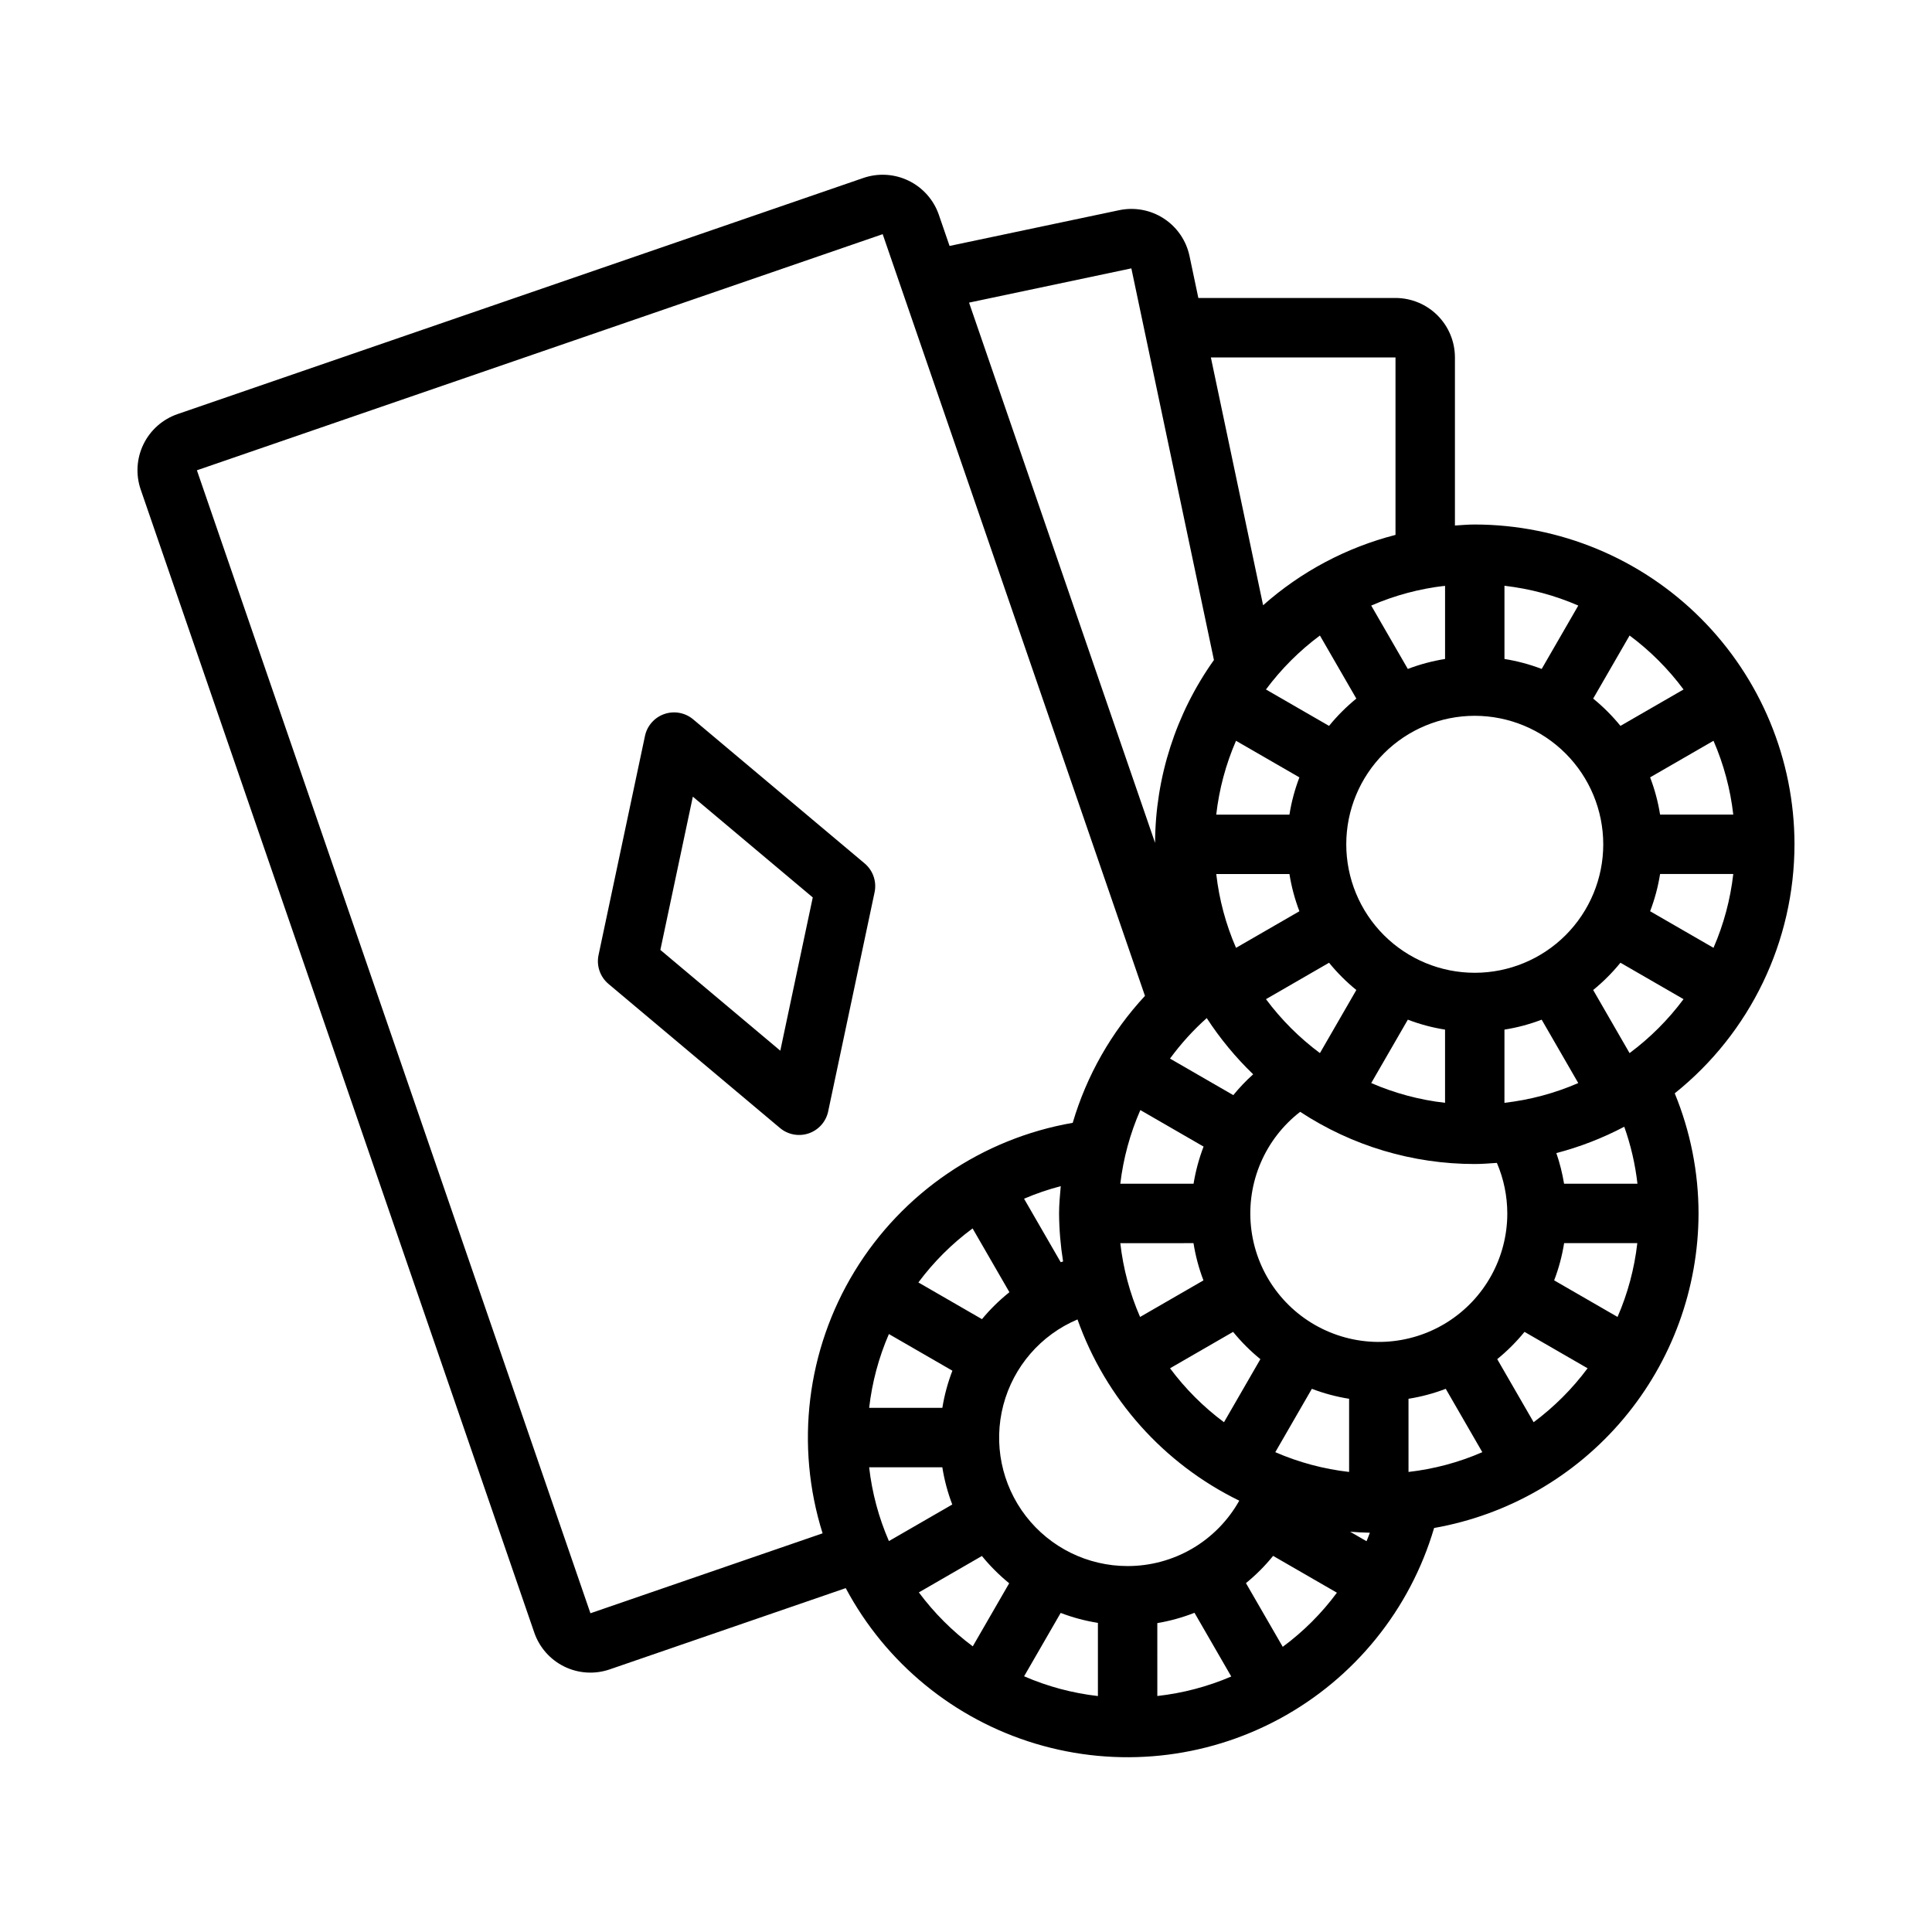 <?xml version="1.0" encoding="UTF-8"?>
<!-- Uploaded to: SVG Repo, www.svgrepo.com, Generator: SVG Repo Mixer Tools -->
<svg fill="#000000" width="800px" height="800px" version="1.1" viewBox="144 144 512 512" xmlns="http://www.w3.org/2000/svg">
 <g>
  <path d="m350.71 442.94-45.449-38.184c-2.227-1.871-3.242-4.812-2.641-7.656l12.305-58.07v-0.004c0.574-2.703 2.527-4.906 5.141-5.805 2.609-0.898 5.504-0.367 7.625 1.41l45.445 38.184h-0.004c2.227 1.867 3.242 4.812 2.641 7.656l-12.301 58.07h0.004c-0.578 2.703-2.527 4.906-5.141 5.809-2.613 0.898-5.508 0.363-7.625-1.41zm-31.707-47.203 31.785 26.707 8.602-40.613-31.781-26.707z"/>
  <path d="m619.56 367.74c-0.027-22.465-8.961-44.004-24.848-59.891-15.883-15.887-37.422-24.824-59.891-24.848-1.773 0-3.504 0.156-5.25 0.266v-44.555c-0.004-4.176-1.664-8.176-4.617-11.129-2.949-2.949-6.953-4.609-11.125-4.617h-52.254l-2.34-11.109v0.004c-0.859-4.09-3.309-7.668-6.805-9.945-3.5-2.281-7.762-3.074-11.848-2.211l-44.938 9.473-2.844-8.258h0.004c-1.363-3.945-4.238-7.191-7.988-9.02-3.754-1.828-8.078-2.094-12.027-0.734l-181.74 62.574c-3.945 1.359-7.195 4.227-9.023 7.981-1.832 3.75-2.094 8.078-0.734 12.023l104.29 302.89c1.355 3.953 4.227 7.203 7.981 9.035 3.754 1.832 8.086 2.094 12.031 0.73l62.527-21.527 0.004-0.004c10.609 19.891 28.715 34.727 50.301 41.223 21.586 6.5 44.875 4.117 64.699-6.609 19.828-10.73 34.555-28.922 40.926-50.547 19.609-3.461 37.379-13.707 50.191-28.953 12.812-15.242 19.852-34.508 19.887-54.422-0.012-10.914-2.156-21.723-6.309-31.816 20.051-16.043 31.727-40.328 31.734-66.008zm-41.656 105.7c-0.766 6.746-2.531 13.34-5.238 19.562l-16.797-9.695c1.219-3.188 2.106-6.496 2.641-9.867zm-34.457-7.871h0.004c0 11.754-6.062 22.68-16.039 28.902-9.977 6.219-22.457 6.852-33.012 1.672-10.555-5.176-17.691-15.43-18.879-27.129-1.191-11.695 3.738-23.176 13.039-30.371 13.738 9.031 29.82 13.84 46.266 13.832 1.98 0 3.918-0.164 5.867-0.297h-0.004c1.816 4.231 2.754 8.785 2.762 13.391zm-108.49 108.51v19.391c-6.742-0.77-13.336-2.531-19.559-5.238l9.691-16.793c3.191 1.223 6.496 2.106 9.867 2.641zm15.742 0.059h0.004c3.367-0.57 6.668-1.484 9.848-2.731l9.746 16.883h0.004c-6.242 2.676-12.848 4.418-19.598 5.168zm-7.871-15.117c-10.551 0.008-20.508-4.879-26.957-13.23-6.449-8.348-8.656-19.219-5.981-29.426 2.68-10.207 9.938-18.59 19.656-22.703 7.445 21.012 22.84 38.258 42.871 48.031-2.945 5.258-7.238 9.637-12.438 12.684-5.203 3.047-11.125 4.648-17.152 4.644zm141.11-183.4h19.398c-0.77 6.746-2.535 13.34-5.242 19.562l-16.797-9.695c1.219-3.188 2.106-6.496 2.641-9.867zm0-15.742c-0.535-3.375-1.422-6.68-2.641-9.871l16.797-9.695c2.707 6.227 4.473 12.82 5.242 19.566zm-15.059 7.871c0 9.031-3.59 17.691-9.977 24.078-6.387 6.383-15.047 9.969-24.078 9.969s-17.691-3.59-24.078-9.973c-6.387-6.387-9.973-15.051-9.973-24.078 0-9.031 3.59-17.695 9.977-24.078 6.383-6.387 15.047-9.973 24.074-9.973 9.031 0.008 17.688 3.598 24.07 9.984 6.383 6.383 9.977 15.039 9.984 24.07zm-67.352 166.33c-6.742-0.766-13.336-2.531-19.562-5.238l9.691-16.793c3.191 1.223 6.5 2.106 9.871 2.641zm-33.16-13.176c-5.438-4.043-10.254-8.859-14.297-14.297l16.715-9.648v0.004c2.156 2.648 4.578 5.07 7.227 7.227zm-8.078-47.457c0.535 3.371 1.418 6.68 2.637 9.867l-16.797 9.695h0.004c-2.711-6.223-4.477-12.816-5.242-19.562zm25.426-97.824c0.535 3.371 1.422 6.68 2.641 9.867l-16.797 9.695c-2.707-6.223-4.473-12.816-5.238-19.562zm10.5 23.512c2.156 2.648 4.578 5.07 7.227 7.227l-9.648 16.719c-5.438-4.043-10.254-8.859-14.297-14.293zm20.875 15.086c3.188 1.219 6.492 2.102 9.863 2.637v19.398c-6.742-0.766-13.336-2.531-19.562-5.238zm25.609-95.586v-19.395c6.746 0.766 13.34 2.531 19.562 5.238l-9.695 16.797c-3.188-1.219-6.496-2.102-9.867-2.641zm-15.742-19.395v19.395h-0.004c-3.371 0.539-6.68 1.422-9.867 2.641l-9.699-16.797c6.227-2.707 12.82-4.473 19.566-5.238zm-33.164 13.18 9.652 16.719-0.004-0.004c-2.652 2.16-5.074 4.582-7.231 7.231l-16.719-9.648c4.043-5.438 8.859-10.254 14.297-14.297zm-22.23 27.898 16.797 9.695-0.004-0.004c-1.219 3.191-2.106 6.496-2.641 9.871h-19.398c0.77-6.746 2.535-13.34 5.242-19.566zm-7.762 73.488-0.004-0.004c3.523 5.414 7.652 10.41 12.305 14.895-1.895 1.703-3.652 3.551-5.266 5.523l-16.773-9.684c2.859-3.91 6.121-7.508 9.734-10.734zm-17.59 24.379 16.758 9.676-0.008-0.008c-1.219 3.184-2.109 6.484-2.656 9.848h-19.414c0.801-6.731 2.59-13.309 5.312-19.52zm-20.48 40.117c-0.207 0.074-0.43 0.113-0.633 0.191l-9.707-16.812-0.008-0.008c3.156-1.352 6.406-2.465 9.727-3.332-0.207 2.402-0.445 4.797-0.445 7.234 0.031 4.262 0.387 8.512 1.062 12.723zm-23.98-8.754 9.758 16.902-0.004-0.004c-2.66 2.125-5.098 4.519-7.273 7.141l-16.852-9.727c4.059-5.453 8.898-10.281 14.367-14.316zm-22.18 27.988 16.828 9.715-0.004-0.004c-1.227 3.18-2.117 6.481-2.664 9.848h-19.395c0.77-6.742 2.531-13.336 5.231-19.562zm-5.242 35.305h19.395c0.535 3.371 1.418 6.68 2.637 9.867l-16.793 9.695h0.004c-2.707-6.227-4.477-12.82-5.242-19.562zm132.7 17.348c-0.293 0.75-0.566 1.508-0.883 2.246l-4.348-2.512c1.727 0.152 3.477 0.215 5.234 0.262zm10.238-35.496 0.004-0.004c3.371-0.535 6.68-1.422 9.867-2.641l9.691 16.793c-6.223 2.707-12.816 4.473-19.559 5.238zm25.426-78.434 0.004-19.402c3.371-0.535 6.676-1.418 9.863-2.637l9.695 16.797h0.004c-6.227 2.707-12.82 4.473-19.562 5.238zm33.16-13.176-9.645-16.723c2.648-2.156 5.07-4.578 7.227-7.227l16.719 9.652c-4.043 5.434-8.859 10.25-14.297 14.293zm14.297-96.363-16.719 9.648 0.008-0.004c-2.156-2.648-4.578-5.07-7.231-7.231l9.652-16.719c5.438 4.043 10.254 8.863 14.297 14.301zm-76.328-87.992v47.027l0.008-0.004c-13.016 3.34-25.043 9.73-35.094 18.648l-13.844-65.68zm-70-23.609 21.883 103.79c-10.078 14.156-15.523 31.082-15.598 48.457l-49.297-143.17zm-143.35 356.41-104.29-302.9 181.74-62.574 69.508 201.86c-8.898 9.582-15.453 21.102-19.148 33.645-24.043 4.172-45.117 18.52-57.816 39.359-12.699 20.84-15.785 46.145-8.469 69.426zm87.031-5.527 16.711-9.648v-0.004c2.16 2.652 4.582 5.074 7.231 7.231l-9.648 16.711v0.004c-5.438-4.043-10.25-8.859-14.293-14.297zm96.438 14.422-9.75-16.883v-0.004c2.644-2.148 5.055-4.566 7.199-7.215l16.906 9.758c-4.043 5.469-8.883 10.305-14.355 14.344zm66.488-59.523-9.648-16.715c2.648-2.156 5.07-4.578 7.231-7.227l16.715 9.648c-4.043 5.434-8.859 10.25-14.297 14.293zm27.512-63.199h-19.445c-0.453-2.762-1.137-5.477-2.047-8.125 6.246-1.629 12.285-3.973 17.996-6.984 1.738 4.887 2.91 9.953 3.496 15.109z"/>
 </g>
</svg>